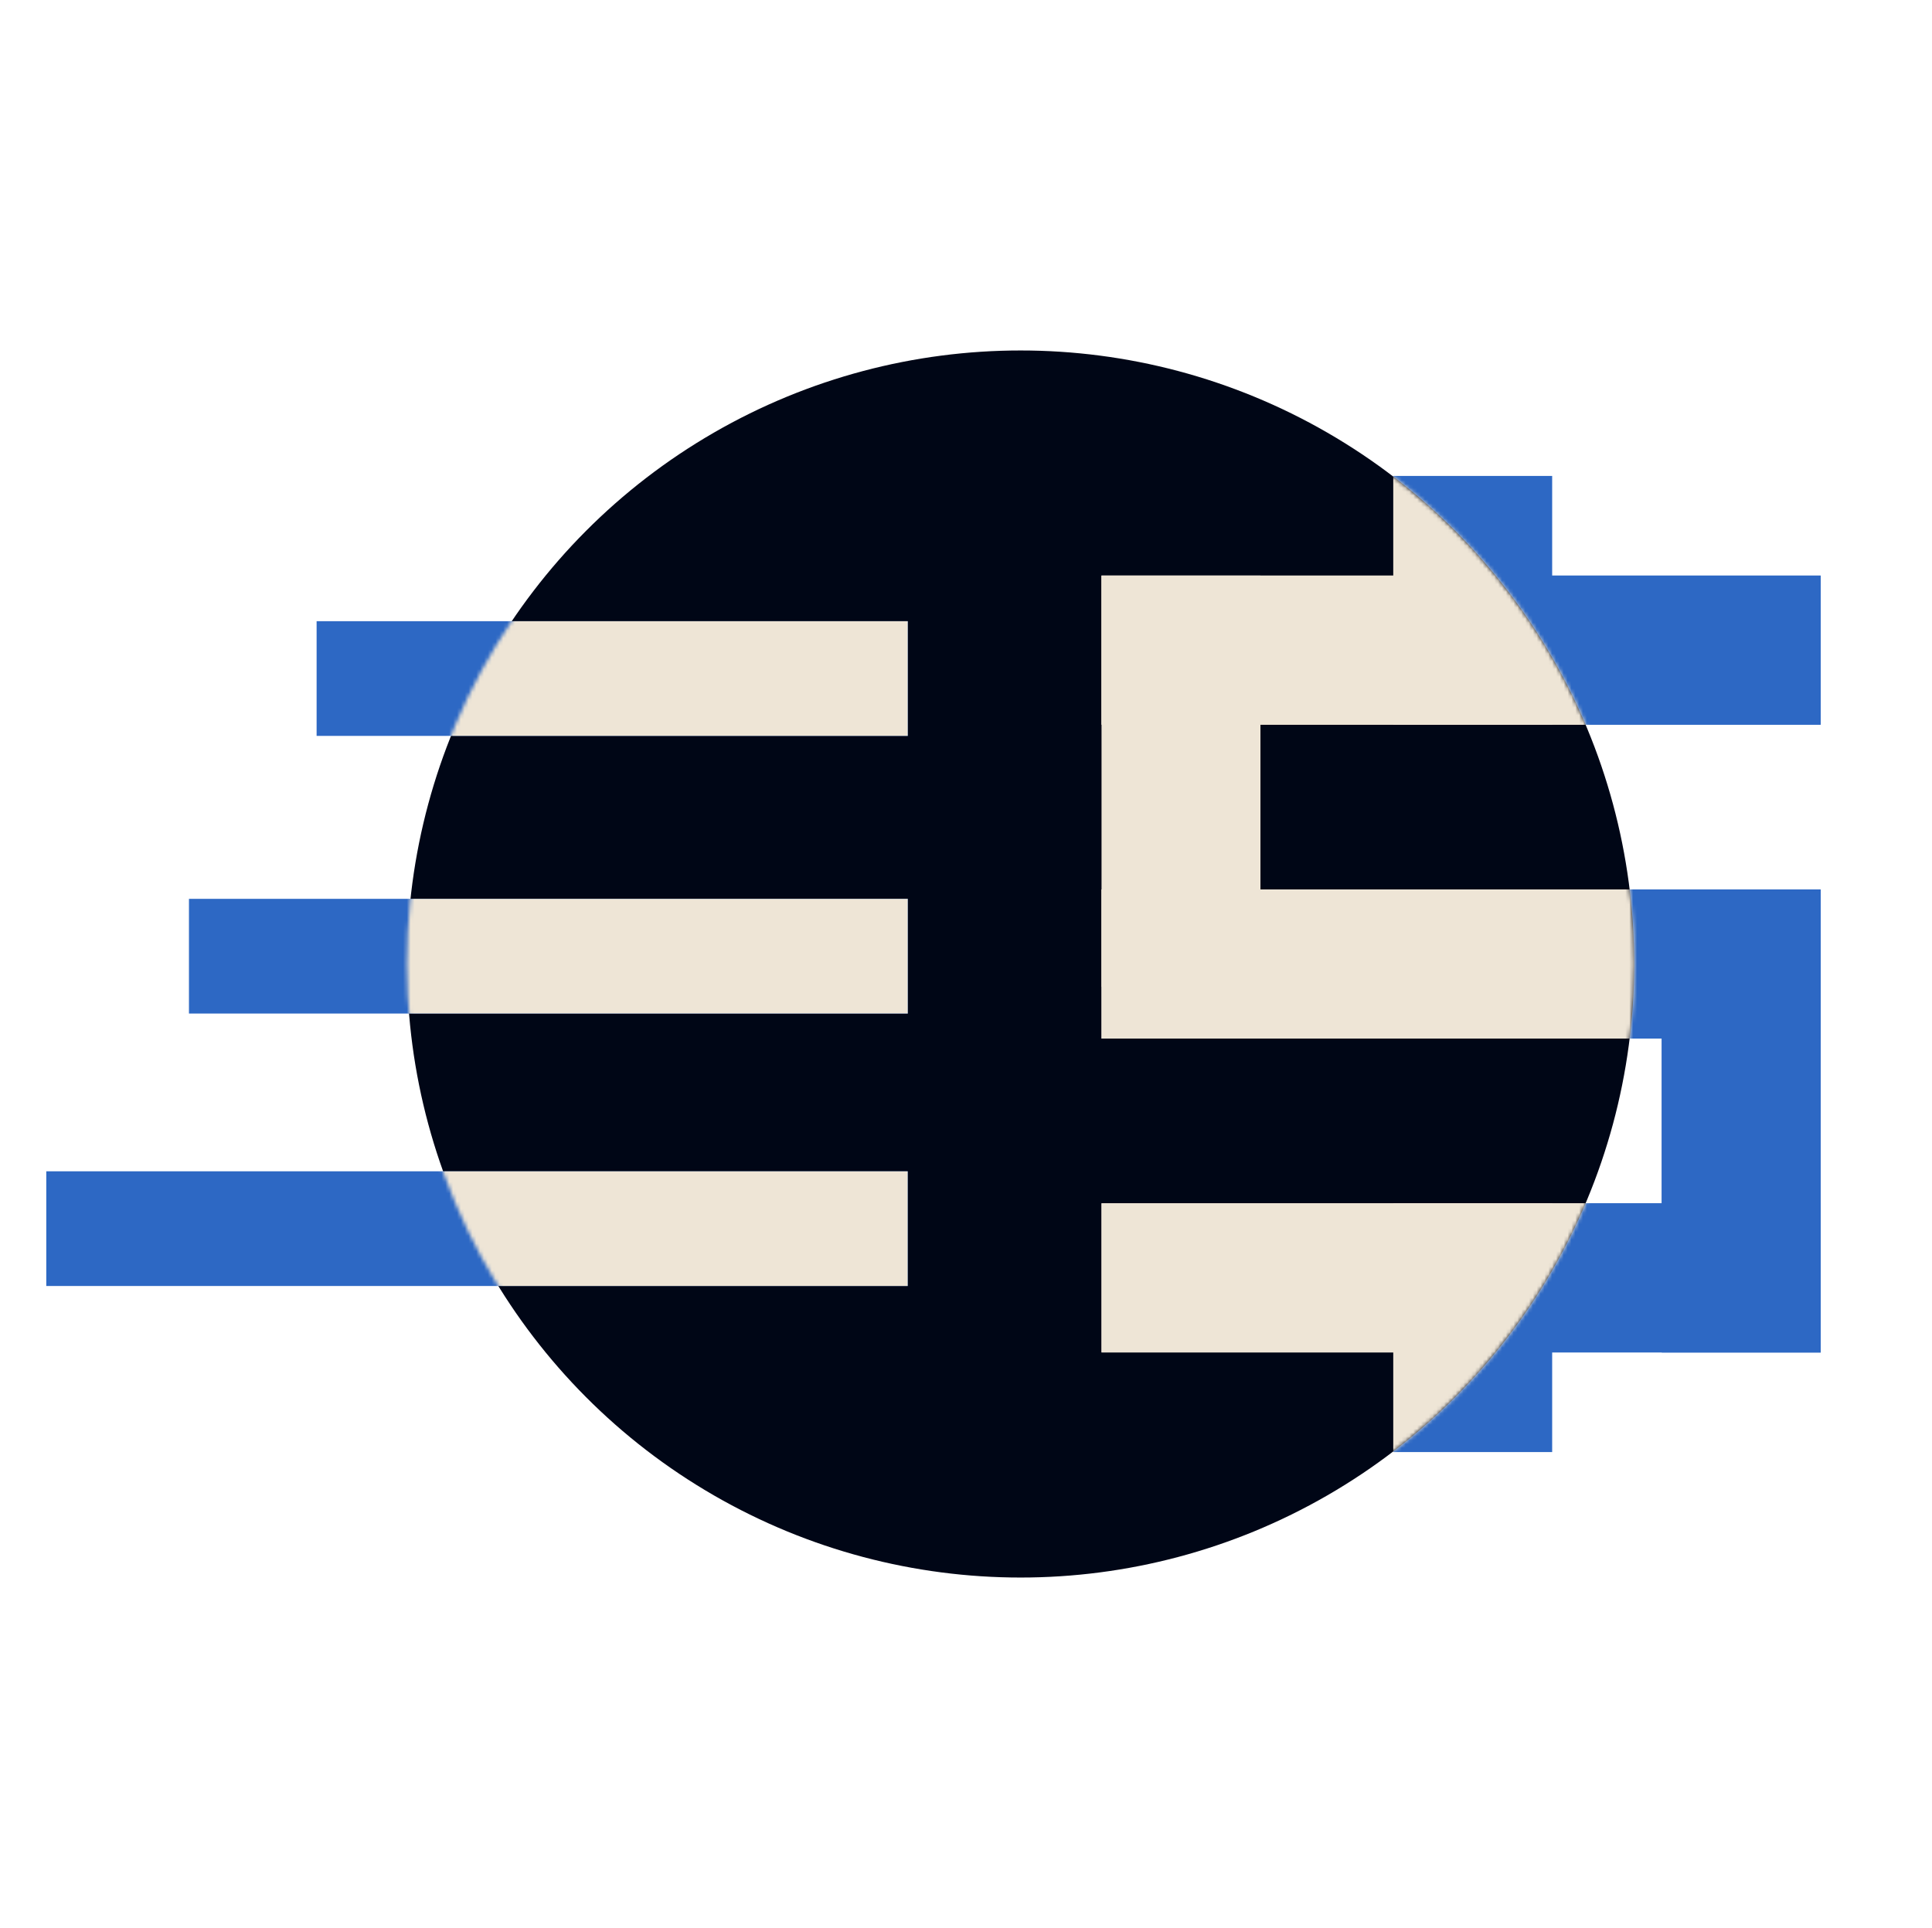 <?xml version="1.0" encoding="UTF-8"?>
<svg xmlns="http://www.w3.org/2000/svg" width="501" height="500" viewBox="0 0 501 500" fill="none">
  <path d="M285.646 149.272H326.855V255.924H285.646V149.272Z" fill="#2D68C4"></path>
  <path d="M430.918 244.076H472.127V350.728H430.918V244.076Z" fill="#2D68C4"></path>
  <path d="M472.125 149.272V187.937L285.647 187.937L285.646 149.272H472.125Z" fill="#2D68C4"></path>
  <path d="M472.125 312.063L472.127 350.728L285.647 350.727L285.647 312.063H472.125Z" fill="#2D68C4"></path>
  <path d="M472.125 230.667V269.332H285.647L285.647 230.667L472.125 230.667Z" fill="#2D68C4"></path>
  <path d="M430.918 244.076H472.127V350.728H430.918V244.076Z" fill="#2D68C4"></path>
  <path d="M472.125 149.272V187.937L285.647 187.937L285.646 149.272H472.125Z" fill="#2D68C4"></path>
  <path d="M472.125 312.063L472.127 350.728L285.647 350.727L285.647 312.063H472.125Z" fill="#2D68C4"></path>
  <path d="M472.125 230.667V269.332H285.647L285.647 230.667L472.125 230.667Z" fill="#2D68C4"></path>
  <path d="M361.294 123.428H402.502V187.937H361.294V123.428Z" fill="#2D68C4"></path>
  <path d="M361.294 312.063H402.502V376.572H361.294V312.063Z" fill="#2D68C4"></path>
  <circle cx="264.662" cy="250" r="159.111" fill="#000616"></circle>
  <rect x="82.102" y="161.098" width="153.295" height="29.744" fill="#2D68C4"></rect>
  <rect x="49" y="233.102" width="186.398" height="29.744" fill="#2D68C4"></rect>
  <rect x="12" y="303.759" width="223.38" height="29.744" fill="#2D68C4"></rect>
  <mask id="mask0_1391_19620" style="mask-type:alpha" maskUnits="userSpaceOnUse" x="105" y="90" width="319" height="320">
    <circle cx="264.662" cy="250" r="159.111" fill="#D9D9D9"></circle>
  </mask>
  <g mask="url(#mask0_1391_19620)">
    <path d="M285.646 149.272H326.855V255.924H285.646V149.272Z" fill="#EEE5D6"></path>
    <path d="M430.918 244.076H472.127V350.728H430.918V244.076Z" fill="#EEE5D6"></path>
    <path d="M472.125 149.272V187.937L285.647 187.937L285.646 149.272H472.125Z" fill="#EEE5D6"></path>
    <path d="M472.125 312.063L472.127 350.728L285.647 350.727L285.647 312.063H472.125Z" fill="#EEE5D6"></path>
    <path d="M472.125 230.667V269.332H285.647L285.647 230.667L472.125 230.667Z" fill="#EEE5D6"></path>
    <path d="M430.918 244.076H472.127V350.728H430.918V244.076Z" fill="#EEE5D6"></path>
    <path d="M472.125 149.272V187.937L285.647 187.937L285.646 149.272H472.125Z" fill="#EEE5D6"></path>
    <path d="M472.125 312.063L472.127 350.728L285.647 350.727L285.647 312.063H472.125Z" fill="#EEE5D6"></path>
    <path d="M472.125 230.667V269.332H285.647L285.647 230.667L472.125 230.667Z" fill="#EEE5D6"></path>
    <path d="M361.294 123.428H402.502V187.937H361.294V123.428Z" fill="#EEE5D6"></path>
    <path d="M361.294 312.063H402.502V376.572H361.294V312.063Z" fill="#EEE5D6"></path>
    <rect x="82.103" y="161.098" width="153.295" height="29.744" fill="#EEE5D6"></rect>
    <rect x="29.055" y="233.102" width="206.345" height="29.744" fill="#EEE5D6"></rect>
    <rect x="82.103" y="303.759" width="153.279" height="29.744" fill="#EEE5D6"></rect>
  </g>
</svg>
